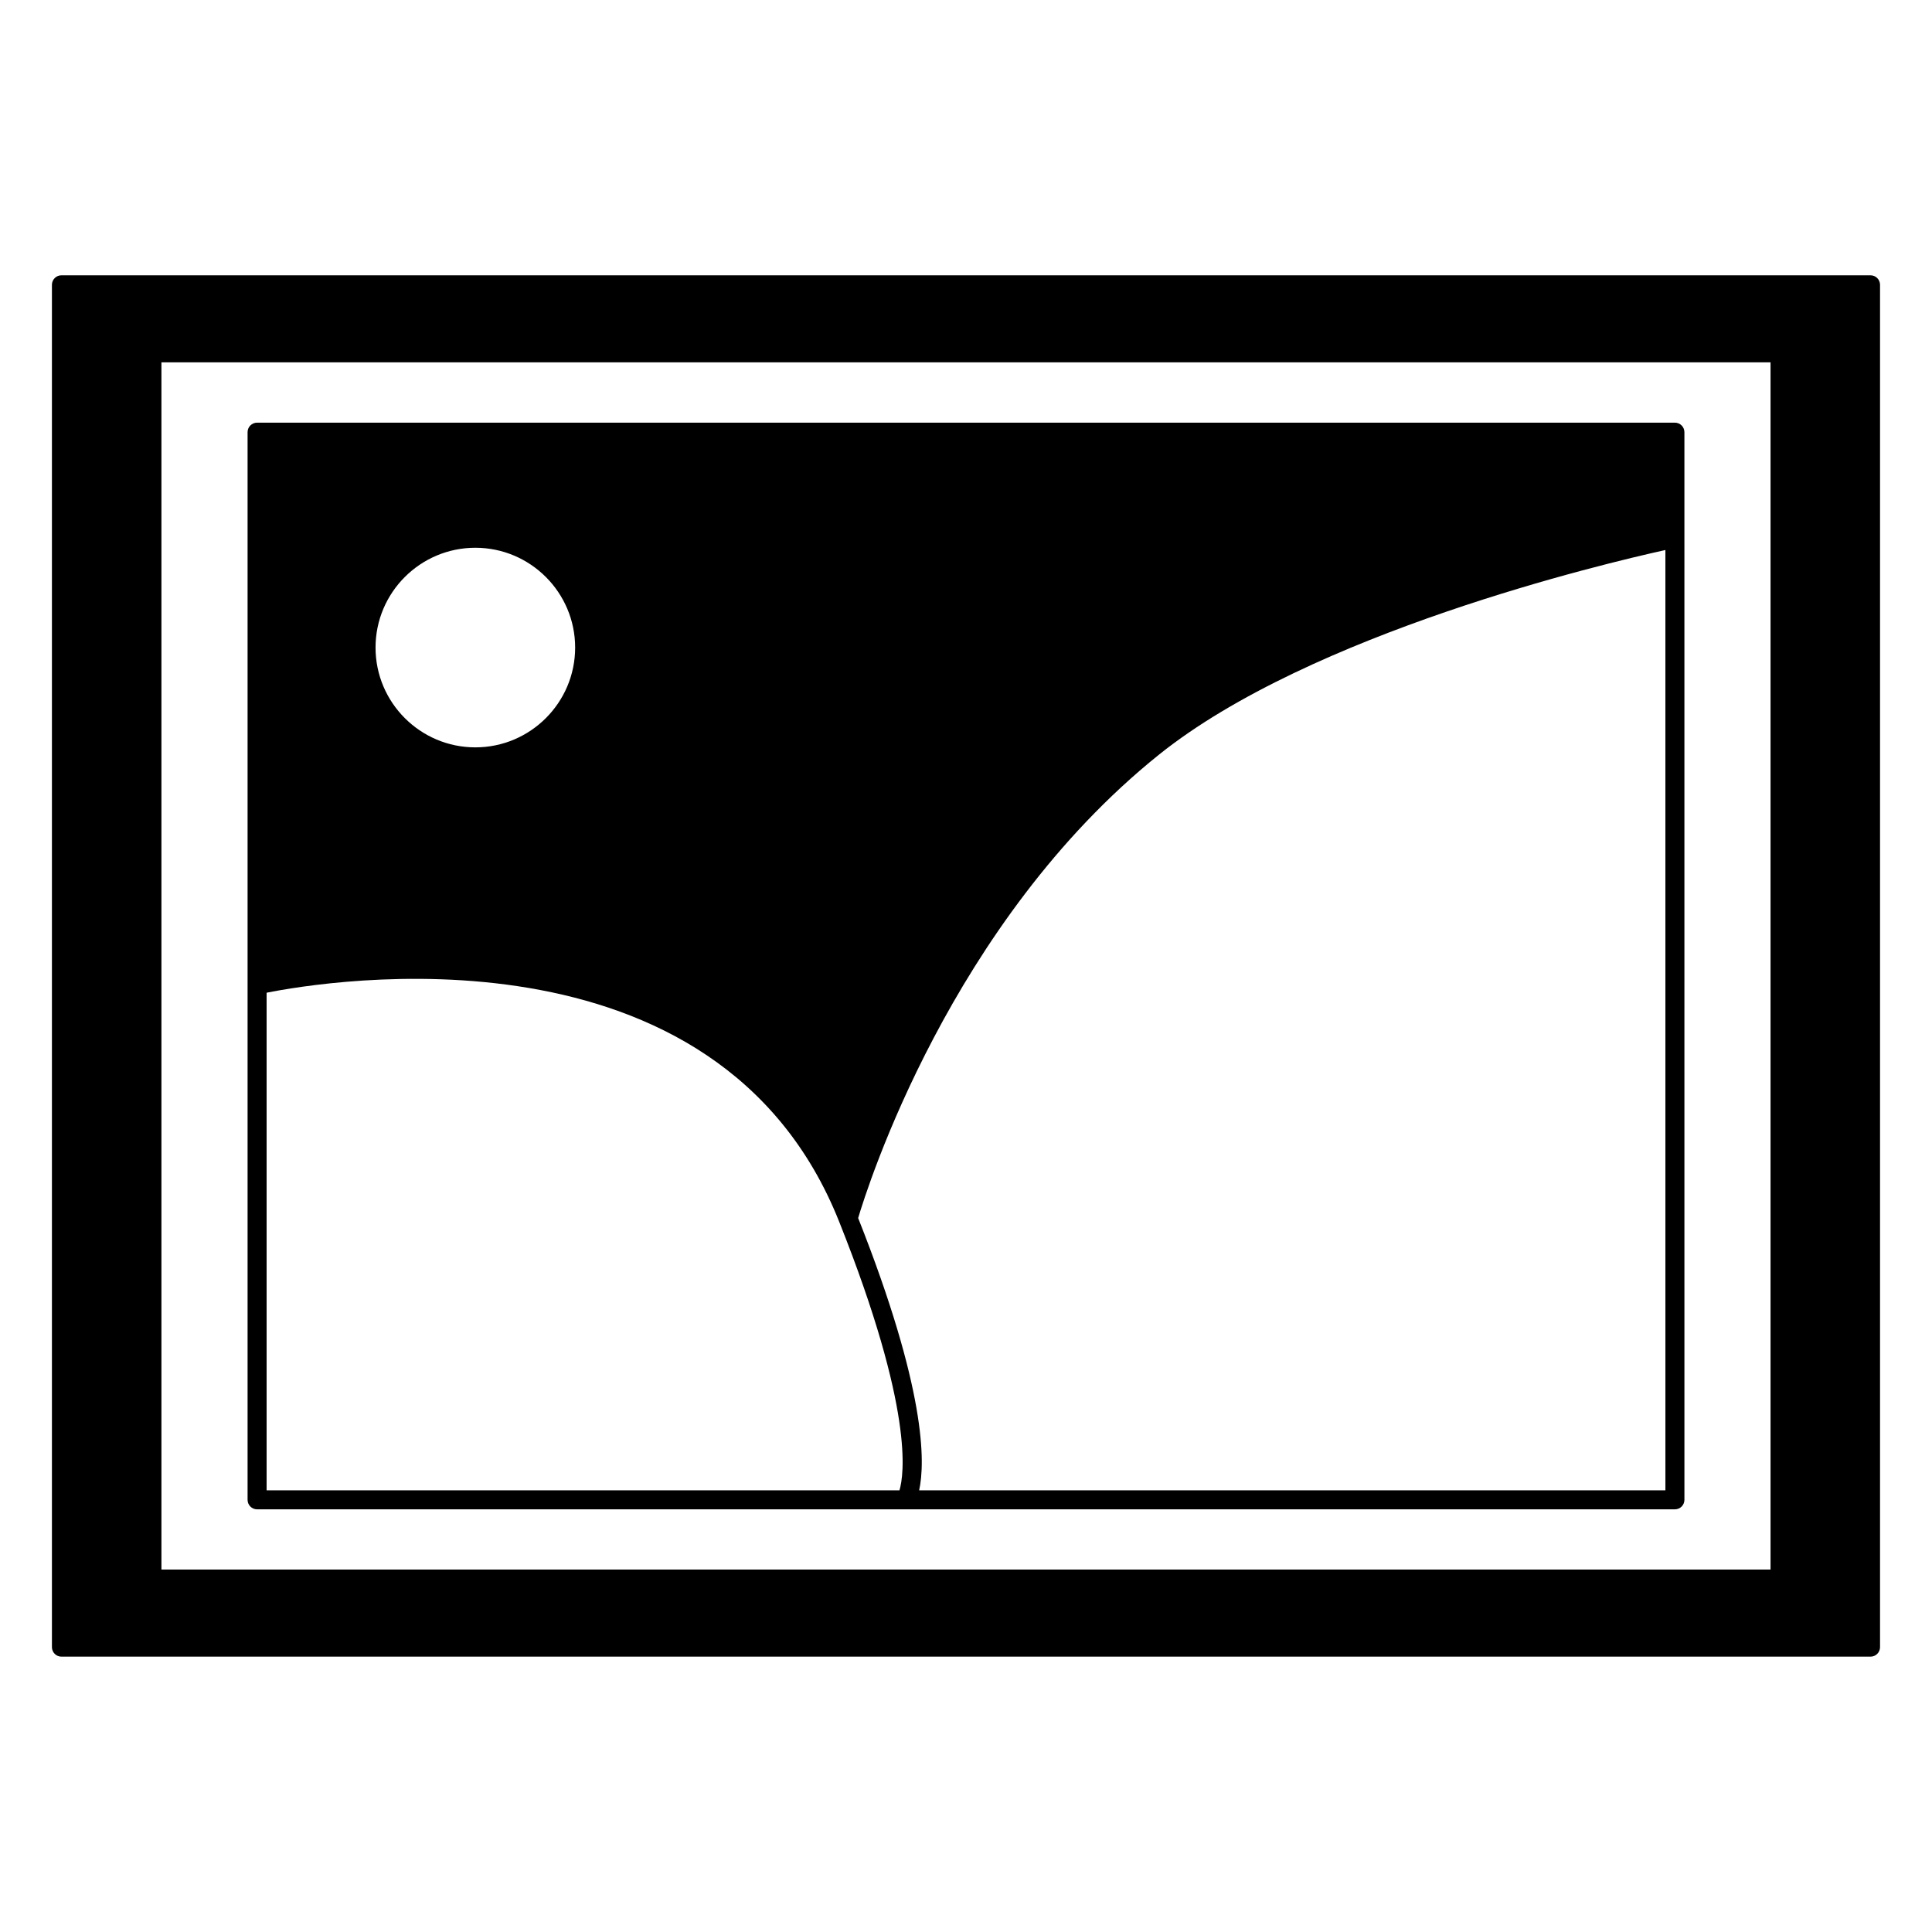 <?xml version="1.0" encoding="UTF-8"?>
<!-- Uploaded to: ICON Repo, www.svgrepo.com, Generator: ICON Repo Mixer Tools -->
<svg fill="#000000" width="800px" height="800px" version="1.1" viewBox="144 144 512 512" xmlns="http://www.w3.org/2000/svg">
 <g>
  <path d="m639.71 216.96h-479.43c-1.391 0-2.519 1.129-2.519 2.519v361.03c0 1.391 1.129 2.519 2.519 2.519h479.43c1.391 0 2.519-1.129 2.519-2.519v-361.03c0-1.391-1.129-2.519-2.519-2.519zm-452.93 342.99v-319.92h426.43v319.92z"/>
  <path d="m587.87 256.01h-375.74c-1.391 0-2.519 1.129-2.519 2.519v282.94c0 1.391 1.129 2.519 2.519 2.519h375.74c1.391 0 2.519-1.129 2.519-2.519l-0.004-282.94c0-1.391-1.129-2.519-2.519-2.519zm-317.9 33.152c14.586 0 26.449 11.863 26.449 26.449s-11.863 26.449-26.449 26.449c-14.586 0-26.449-11.863-26.449-26.449s11.863-26.449 26.449-26.449zm-55.316 117.92c15.34-3.062 119.48-20.547 151.77 60.766 19.824 49.742 17.164 67.059 15.941 71.109l-167.71-0.004zm172.93 131.87c1.641-7.438 1.809-26.812-16.164-72.156 2.367-7.984 24.477-78.434 79.676-122.77 40.254-32.293 118.09-50.703 134.25-54.266l0.004 249.19z"/>
 </g>
</svg>